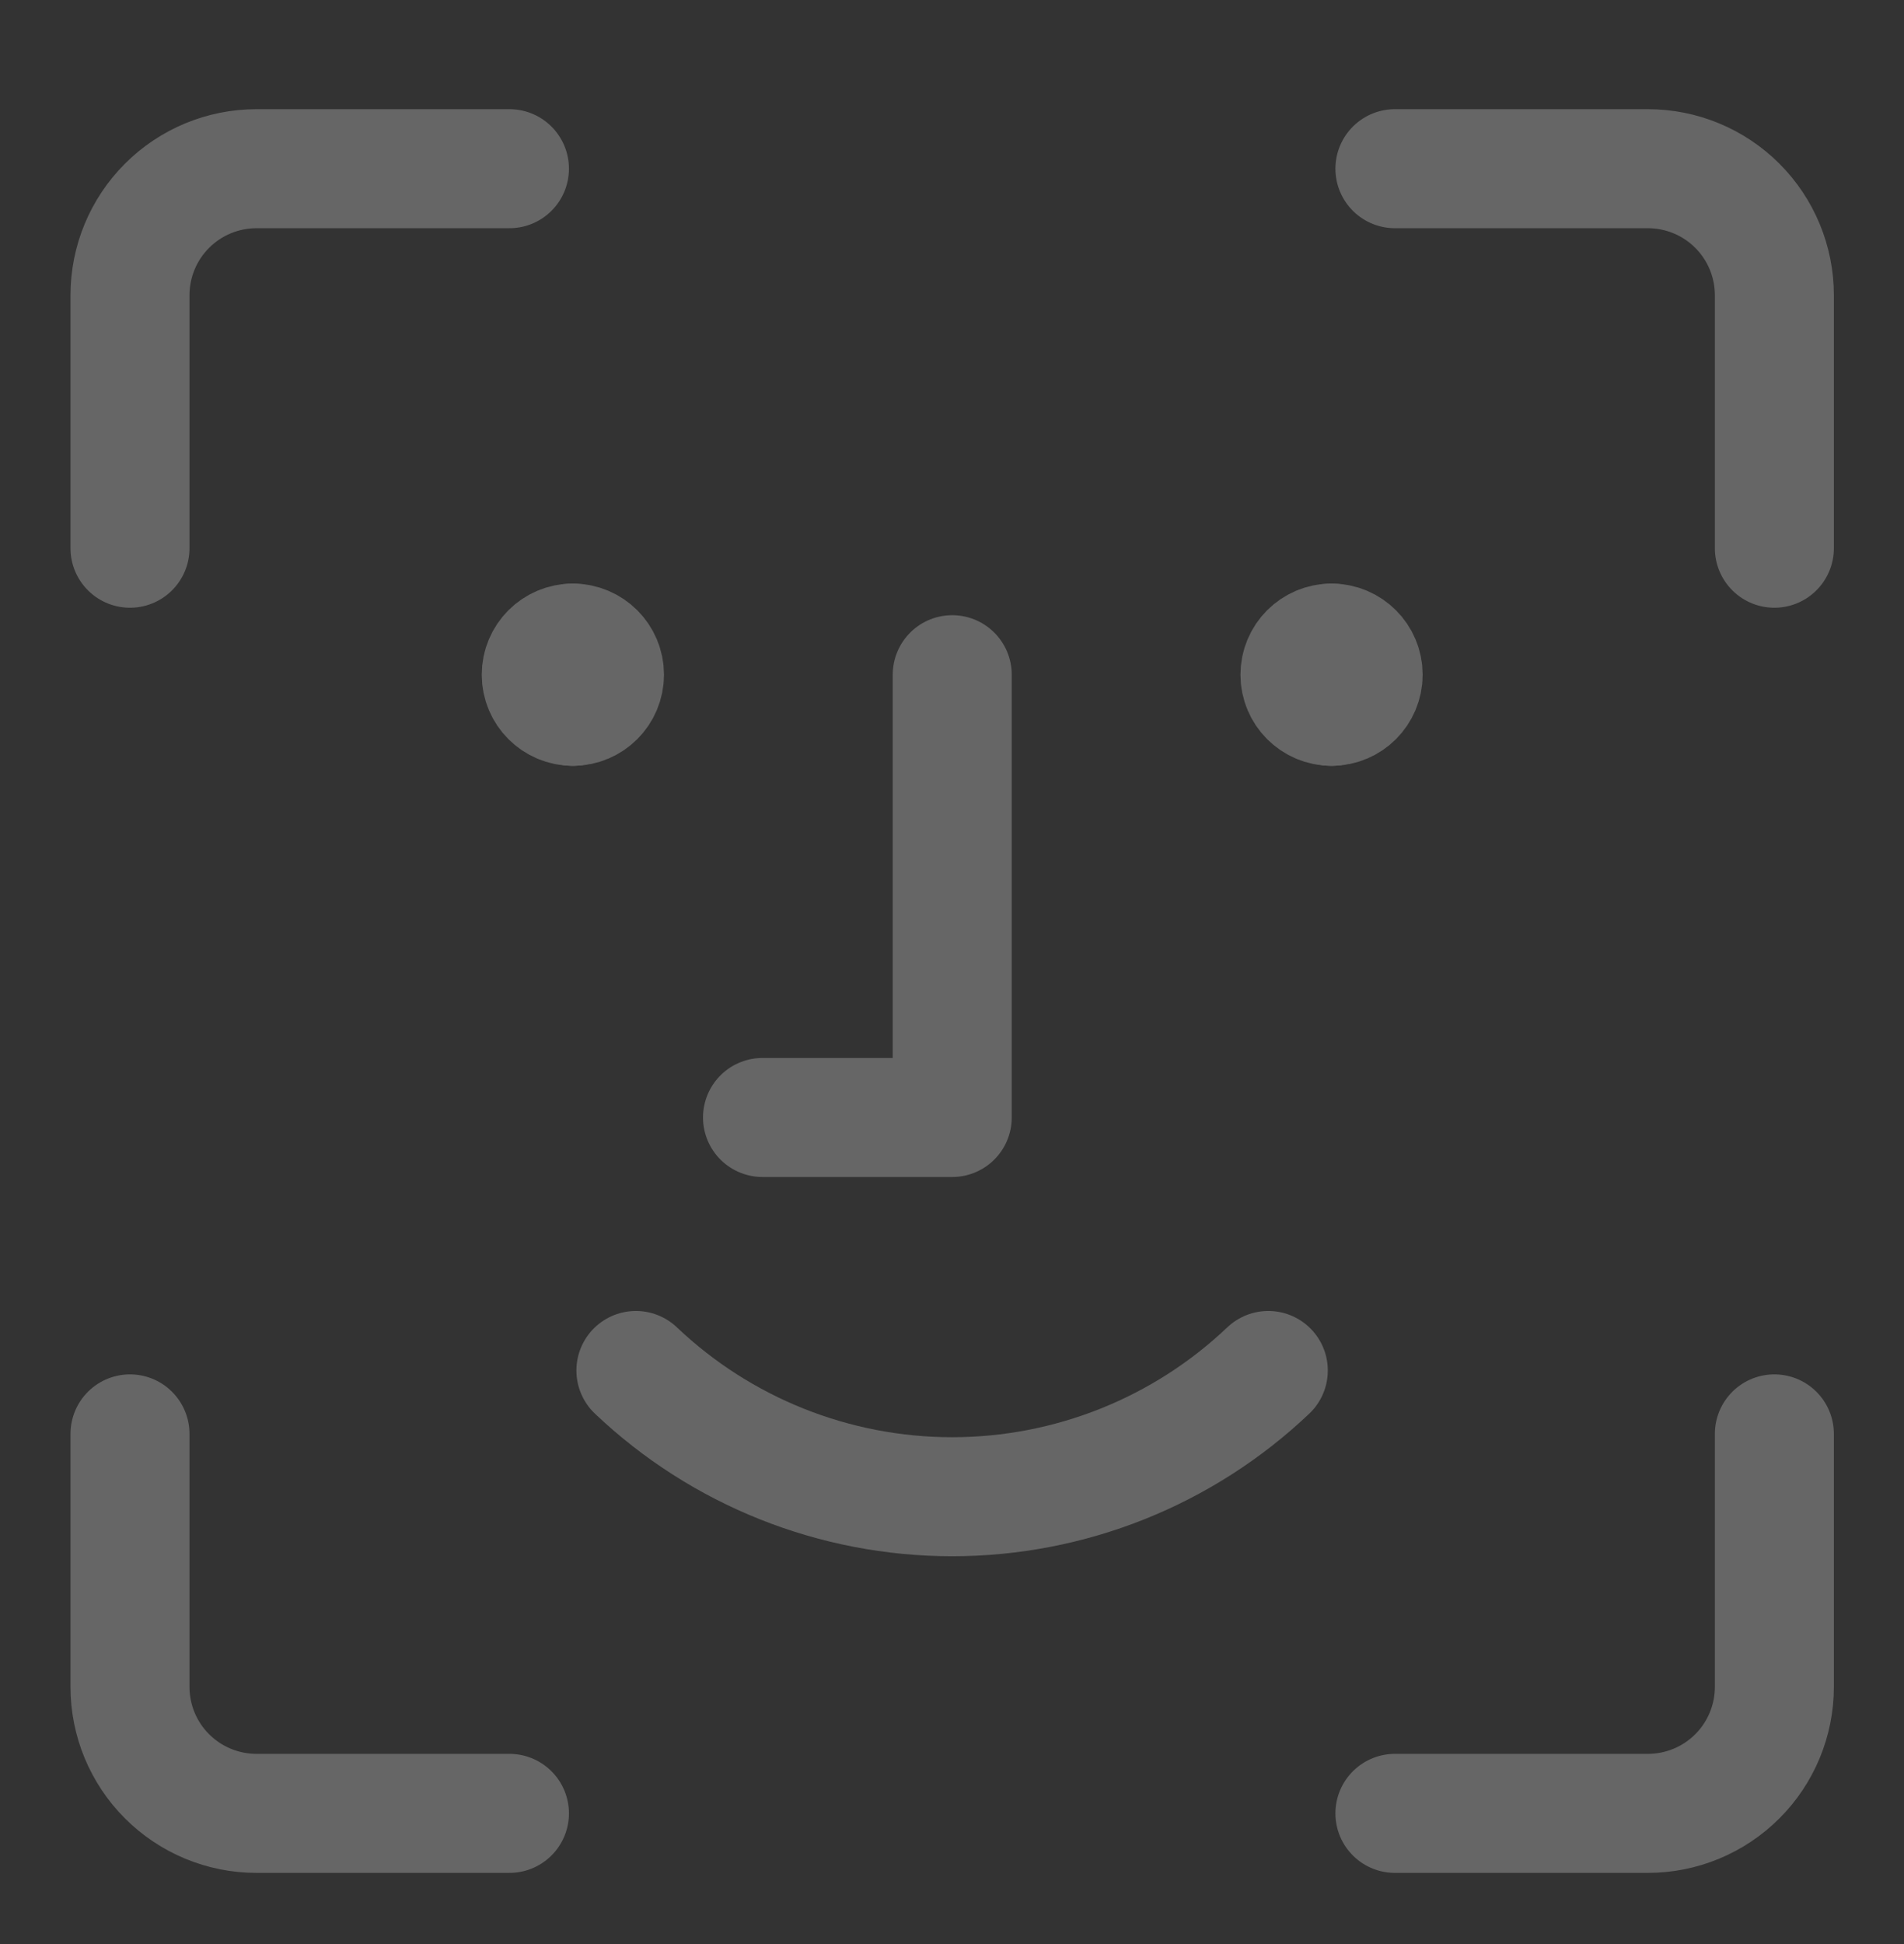 <svg width="48" height="49" viewBox="0 0 48 49" fill="none" xmlns="http://www.w3.org/2000/svg">
<rect x="0" y="0" width="48" height="49" fill="#333333" stroke="none"/>
<g opacity="0.25">
<path d="M44.732 36.141V42.518C44.732 43.363 44.396 44.175 43.798 44.772C43.2 45.37 42.389 45.706 41.543 45.706H35.166" stroke="white" stroke-width="3" stroke-linecap="round" stroke-linejoin="round"/>
<path d="M35.166 4.252H41.543C42.389 4.252 43.2 4.588 43.798 5.186C44.396 5.784 44.732 6.595 44.732 7.441V13.818" stroke="white" stroke-width="3" stroke-linecap="round" stroke-linejoin="round"/>
<path d="M3.277 13.818V7.441C3.277 6.595 3.613 5.784 4.211 5.186C4.809 4.588 5.62 4.252 6.466 4.252H12.843" stroke="white" stroke-width="3" stroke-linecap="round" stroke-linejoin="round"/>
<path d="M12.843 45.706H6.466C5.62 45.706 4.809 45.37 4.211 44.772C3.613 44.175 3.277 43.363 3.277 42.518V36.141" stroke="white" stroke-width="3" stroke-linecap="round" stroke-linejoin="round"/>
<path d="M24.006 17.006V28.166H19.223" stroke="white" stroke-width="3" stroke-linecap="round" stroke-linejoin="round"/>
<path d="M16.031 34.543C18.182 36.586 21.036 37.725 24.003 37.725C26.97 37.725 29.823 36.586 31.974 34.543" stroke="white" stroke-width="3" stroke-linecap="round" stroke-linejoin="round"/>
<path d="M14.442 17.803C14.001 17.803 13.645 17.446 13.645 17.006C13.645 16.566 14.001 16.209 14.442 16.209" stroke="white" stroke-width="3" stroke-linecap="round" stroke-linejoin="round"/>
<path d="M14.441 17.803C14.882 17.803 15.239 17.446 15.239 17.006C15.239 16.566 14.882 16.209 14.441 16.209" stroke="white" stroke-width="3" stroke-linecap="round" stroke-linejoin="round"/>
<path d="M33.569 17.803C33.128 17.803 32.772 17.446 32.772 17.006C32.772 16.566 33.128 16.209 33.569 16.209" stroke="white" stroke-width="3" stroke-linecap="round" stroke-linejoin="round"/>
<path d="M33.568 17.803C34.009 17.803 34.365 17.446 34.365 17.006C34.365 16.566 34.009 16.209 33.568 16.209" stroke="white" stroke-width="3" stroke-linecap="round" stroke-linejoin="round"/>
</g>
</svg>
